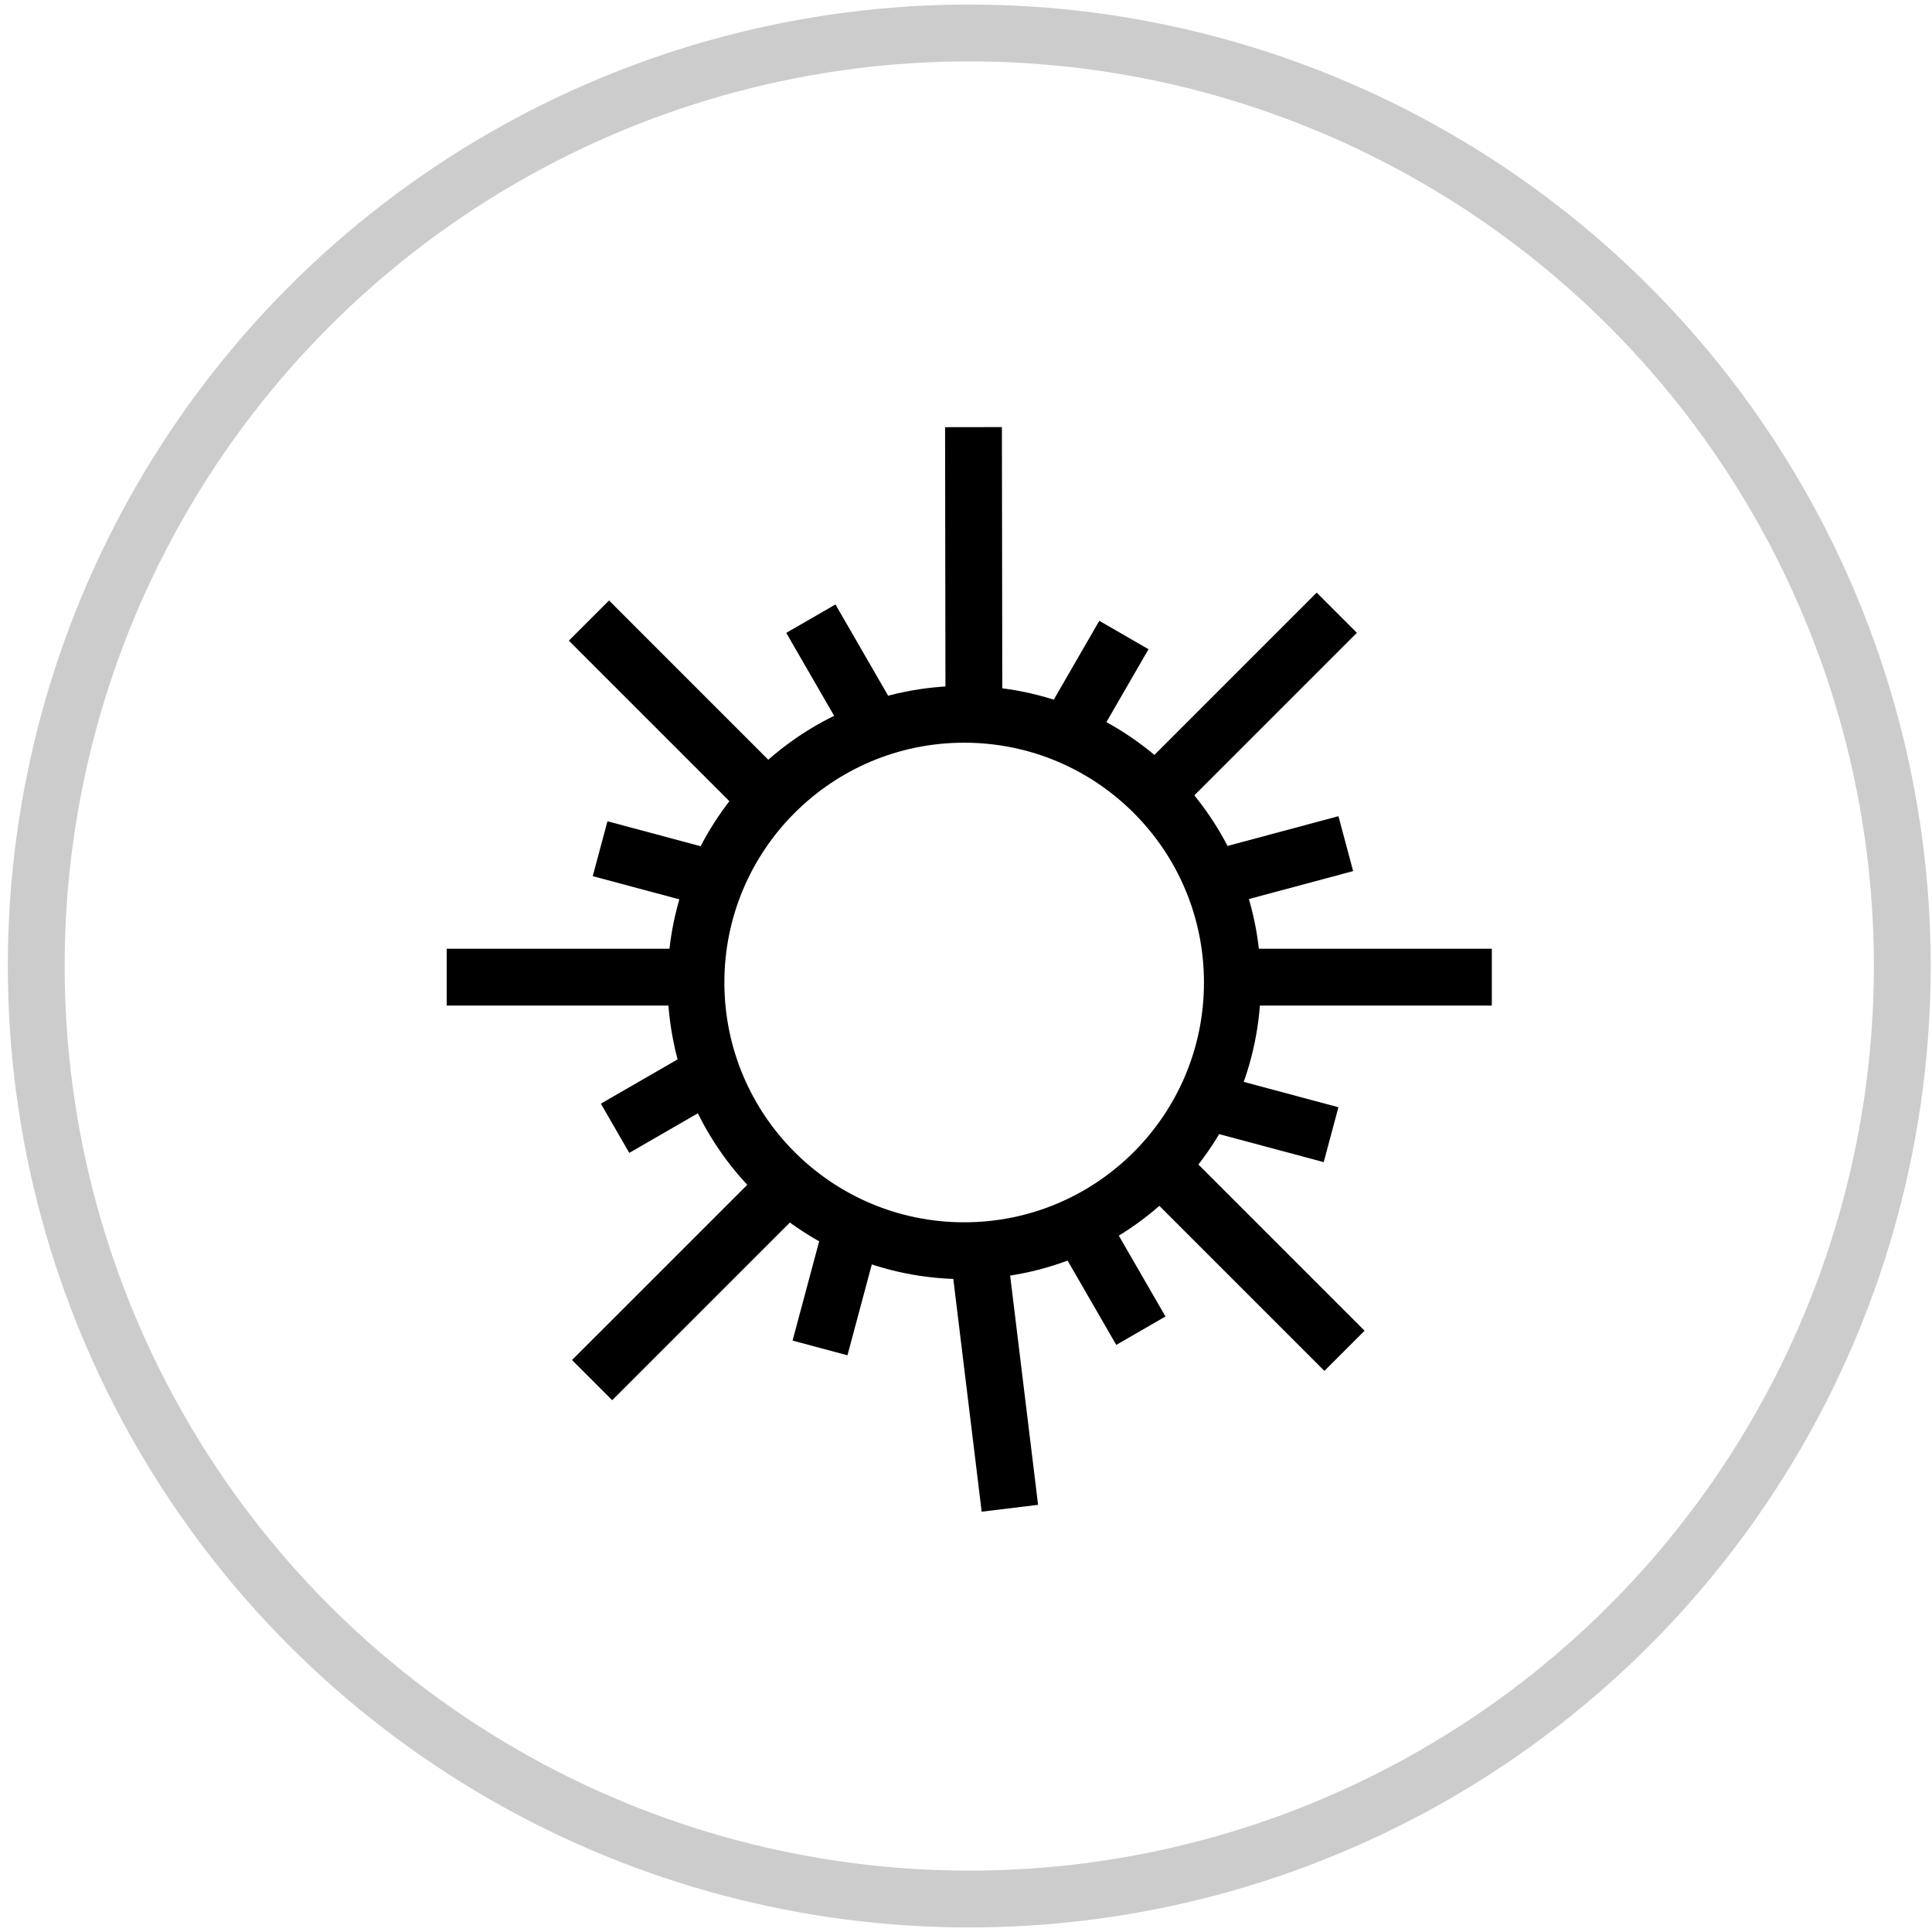 <?xml version="1.0" encoding="UTF-8"?> <svg xmlns="http://www.w3.org/2000/svg" width="170" height="170" viewBox="0 0 170 170" fill="none"><circle opacity="0.2" cx="85.287" cy="85" r="82.099" stroke="black" stroke-width="5"></circle><circle cx="84.839" cy="86.452" r="23.6" stroke="black" stroke-width="5"></circle><line x1="85.659" y1="37.585" x2="85.695" y2="62.233" stroke="black" stroke-width="5"></line><line x1="71.349" y1="54.438" x2="76.734" y2="63.767" stroke="black" stroke-width="5"></line><line x1="52.804" y1="74.68" x2="64.054" y2="77.694" stroke="black" stroke-width="5"></line><line x1="54.121" y1="99.279" x2="64.207" y2="93.456" stroke="black" stroke-width="5"></line><line x1="72.154" y1="118.608" x2="75.169" y2="107.358" stroke="black" stroke-width="5"></line><line x1="100.387" y1="117.09" x2="94.564" y2="107.004" stroke="black" stroke-width="5"></line><line x1="117.123" y1="99.844" x2="105.874" y2="96.83" stroke="black" stroke-width="5"></line><line x1="118.418" y1="74.234" x2="107.168" y2="77.249" stroke="black" stroke-width="5"></line><line x1="88.861" y1="132.714" x2="86.149" y2="110.462" stroke="black" stroke-width="5"></line><line x1="118.304" y1="118.861" x2="102.453" y2="103.01" stroke="black" stroke-width="5"></line><line x1="39.308" y1="85.981" x2="61.698" y2="85.981" stroke="black" stroke-width="5"></line><line x1="108.876" y1="85.981" x2="131.267" y2="85.981" stroke="black" stroke-width="5"></line><line x1="52.101" y1="121.439" x2="69.555" y2="103.986" stroke="black" stroke-width="5"></line><line x1="98.894" y1="55.876" x2="93.508" y2="65.204" stroke="black" stroke-width="5"></line><line x1="117.626" y1="53.914" x2="101.294" y2="70.247" stroke="black" stroke-width="5"></line><line x1="51.822" y1="54.605" x2="68.154" y2="70.938" stroke="black" stroke-width="5"></line></svg> 